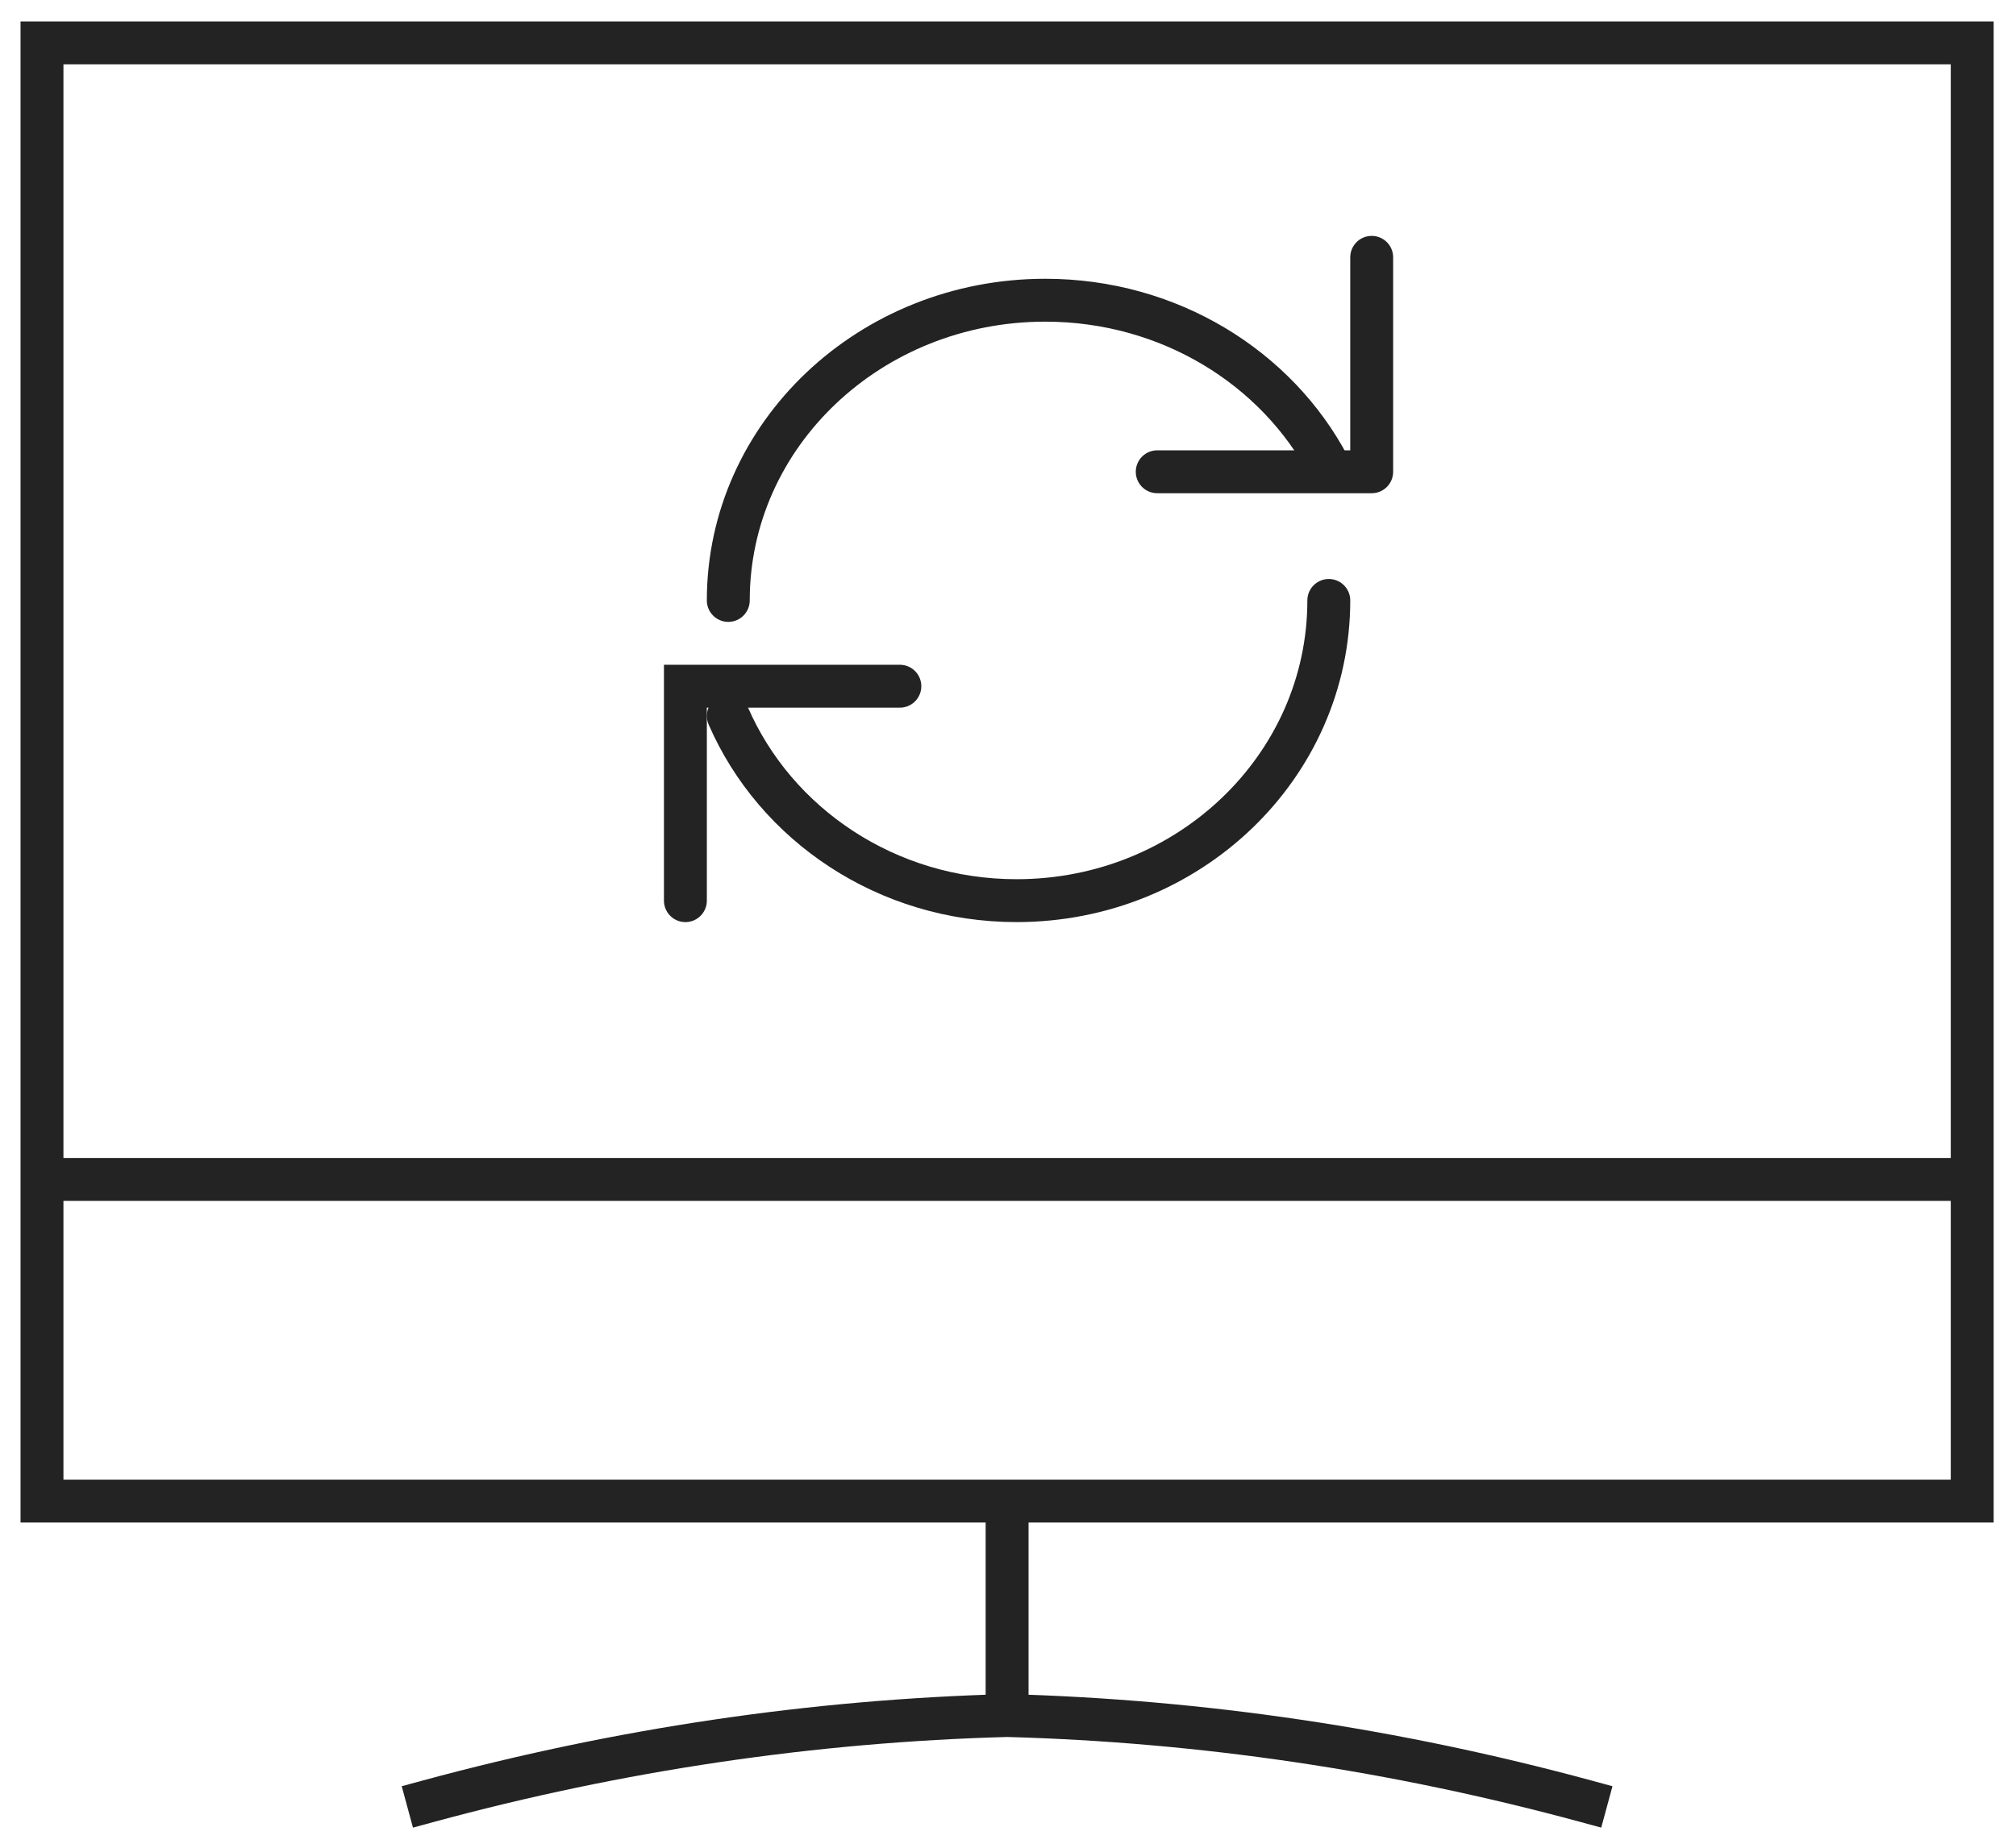 <?xml version="1.0" encoding="UTF-8"?>
<svg width="47px" height="43px" viewBox="0 0 47 43" version="1.1" xmlns="http://www.w3.org/2000/svg" xmlns:xlink="http://www.w3.org/1999/xlink">
    <!-- Generator: Sketch 63.1 (92452) - https://sketch.com -->
    <title>icon life</title>
    <desc>Created with Sketch.</desc>
    <g id="pages" stroke="none" stroke-width="1" fill="none" fill-rule="evenodd">
        <g id="Infrastructure-/-Overview" transform="translate(-1027, -315)" stroke="#232323">
            <g id="card3" transform="translate(890, 261)">
                <g id="icon-life" transform="translate(137, 55)">
                    <path d="M0.979,26.5 L45.979,26.5 L0.979,26.5 Z" id="Path" stroke-linecap="square"></path>
                    <path d="M23.479,34 L23.479,39 L23.479,34 Z" id="Path" stroke-linecap="square"></path>
                    <path d="M9.979,41 C14.424,39.793 18.942,39.123 23.479,39 C28.016,39.123 32.535,39.793 36.979,41" id="Path" stroke-linecap="square"></path>
                    <polygon id="Path" stroke-linecap="square" points="0.979 34 45.979 34 45.979 0 0.979 0"></polygon>
                    <path d="M16.979,15.693 C18.077,18.222 20.673,20 23.7,20 C27.72,20 30.979,16.866 30.979,13" id="Path" stroke-linecap="round"></path>
                    <path d="M30.979,9.871 C29.767,7.576 27.262,6 24.368,6 C20.287,6 16.979,9.134 16.979,13" id="Path" stroke-linecap="round"></path>
                    <polyline id="Path" stroke-linecap="round" points="15.979 20 15.979 15 20.979 15"></polyline>
                    <polyline id="Path-Copy" stroke-linecap="round" stroke-linejoin="round" transform="translate(29.479, 7.5) rotate(-180) translate(-29.479, -7.5) " points="26.979 10 26.979 5 31.979 5"></polyline>
                </g>
            </g>
        </g>
    </g>
</svg>